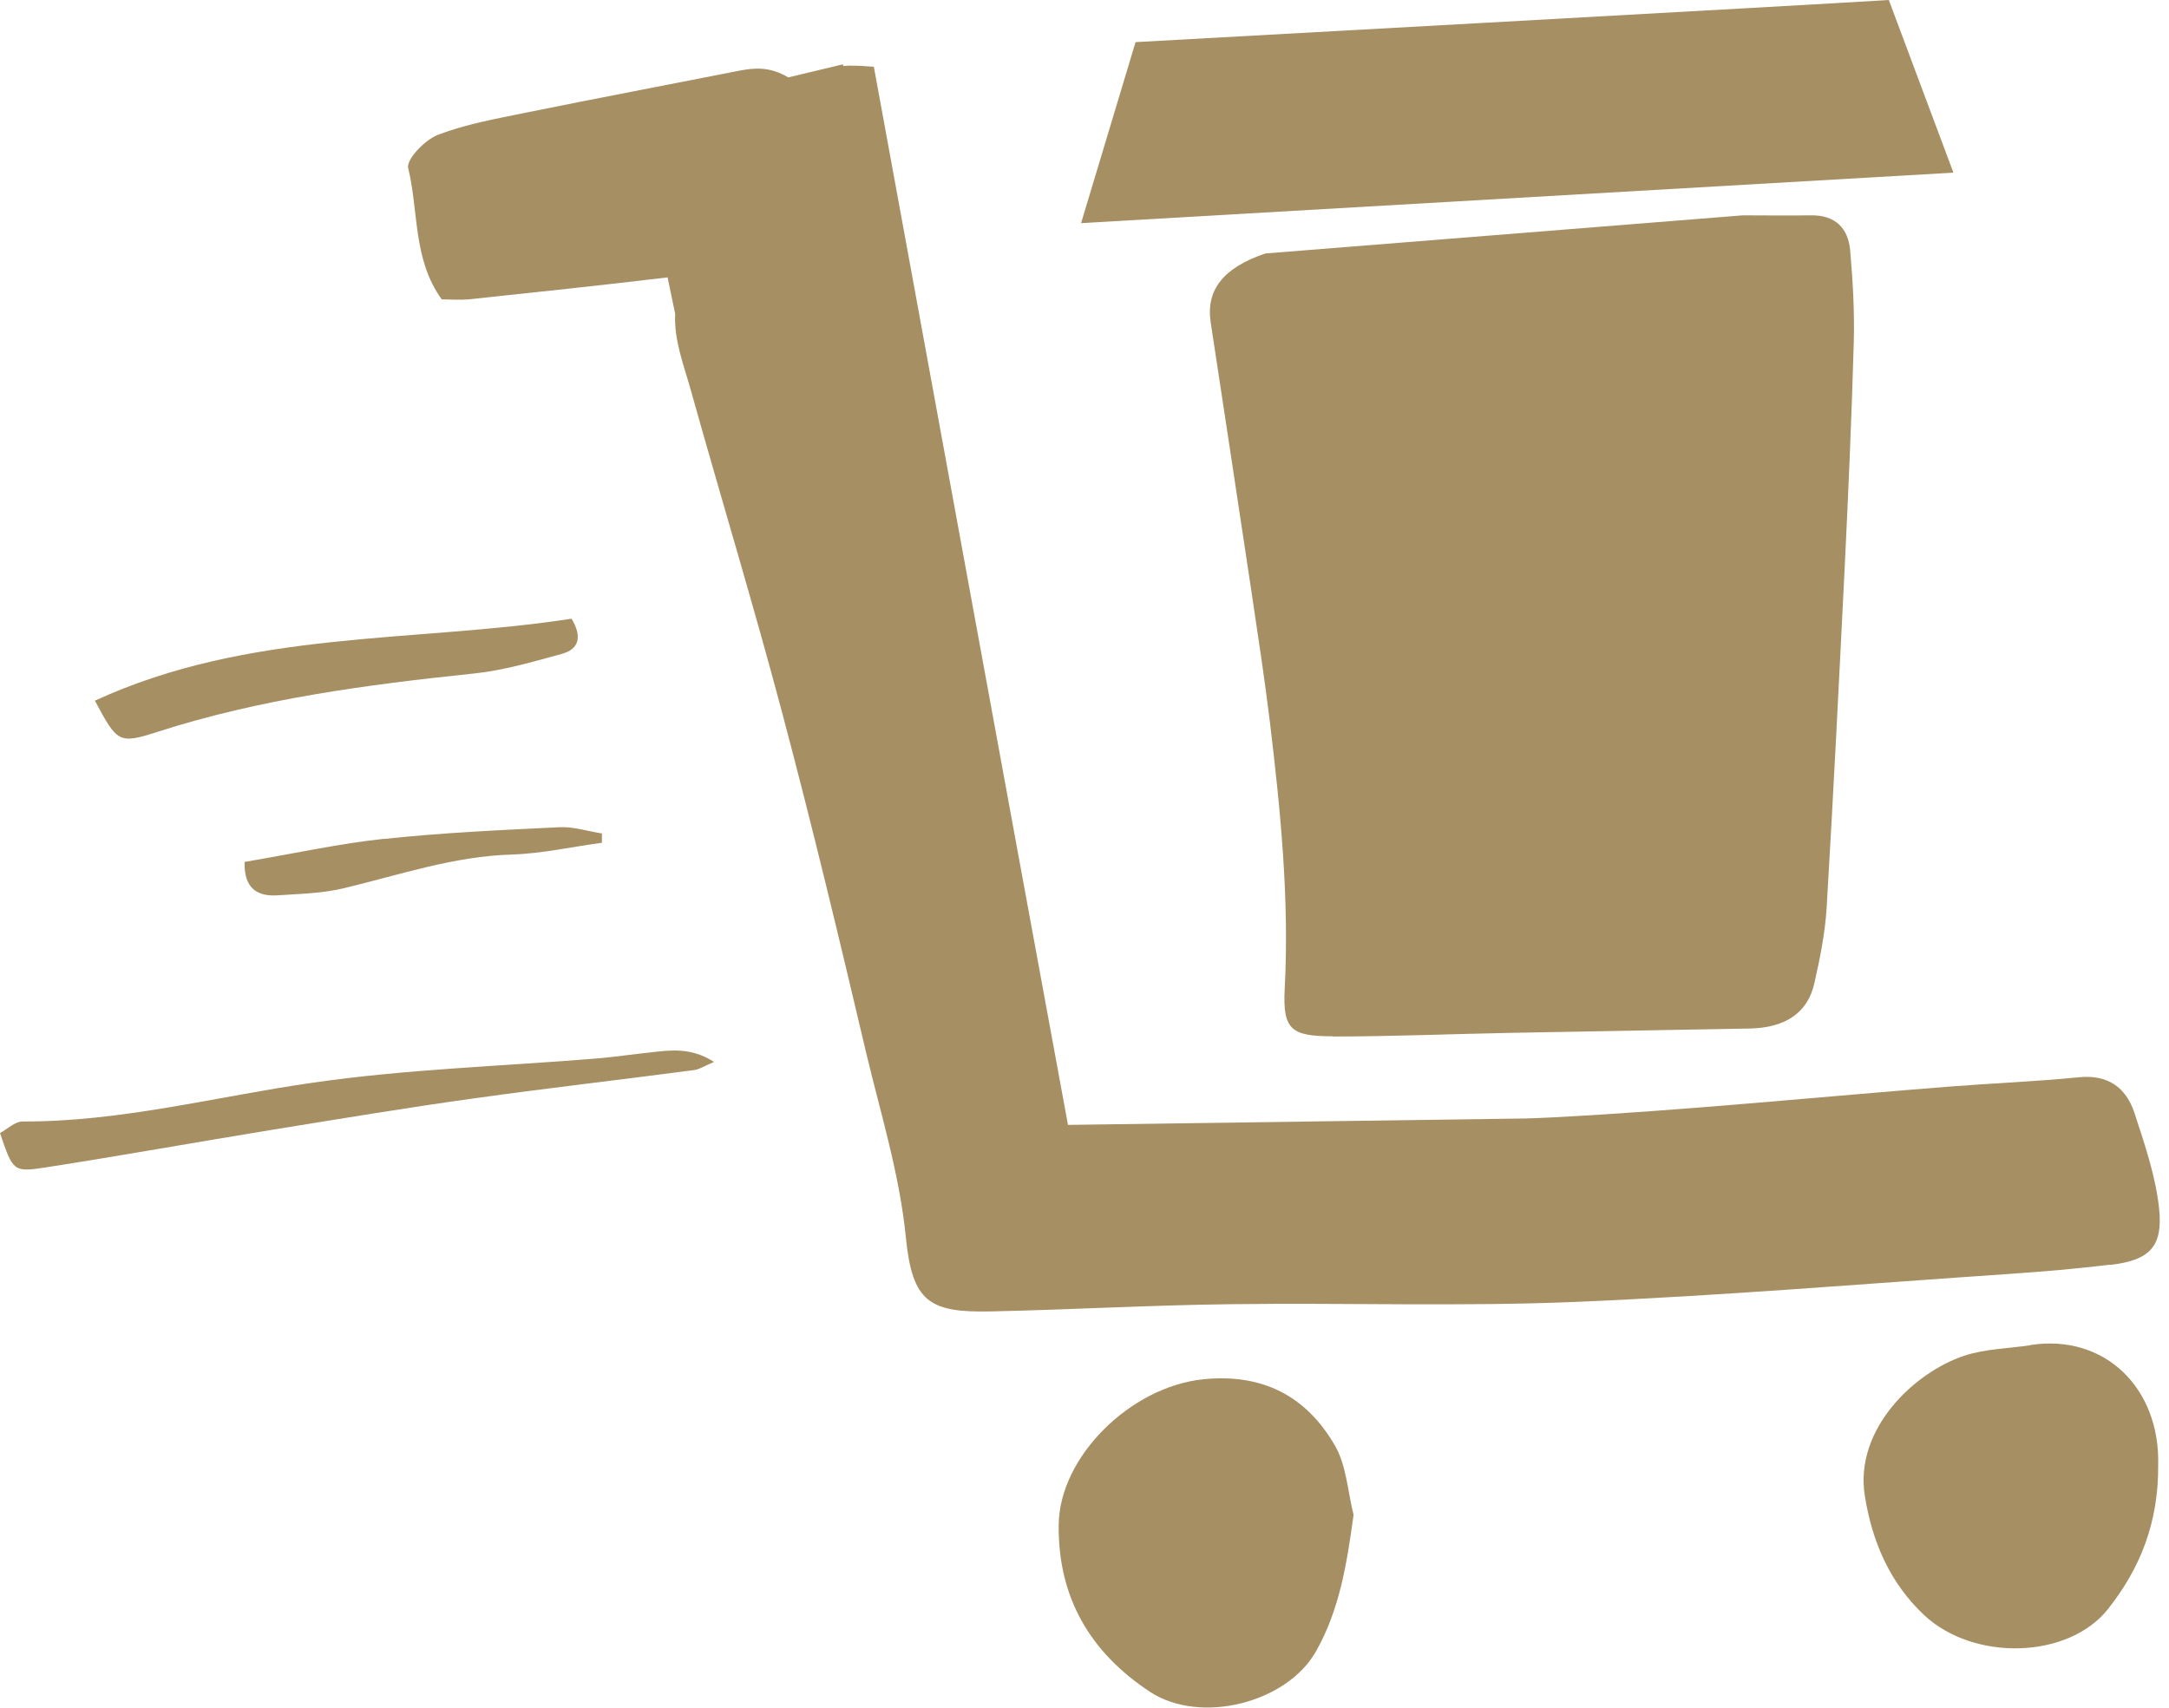 <svg xmlns="http://www.w3.org/2000/svg" fill="none" viewBox="0 0 127 100" height="100" width="127">
<path fill="#A68F63" d="M78.022 60.7C81.466 60.7 84.911 60.555 88.355 60.489C93.044 60.4 97.733 60.322 102.433 60.233C104.522 60.2 105.844 59.322 106.233 57.589C106.566 56.122 106.866 54.633 106.955 53.144C107.355 46.433 107.688 39.711 108.022 33C108.233 28.666 108.422 24.333 108.544 19.989C108.588 18.222 108.488 16.444 108.333 14.678C108.222 13.367 107.466 12.589 106.033 12.611C104.699 12.633 103.377 12.611 102.044 12.611L74.088 14.844C71.666 15.666 70.6 16.944 70.888 18.878C71.689 24.133 72.489 29.4 73.277 34.655C73.655 37.189 74.044 39.733 74.355 42.278C74.977 47.466 75.5 52.655 75.222 57.911C75.1 60.288 75.588 60.688 78.033 60.688L78.022 60.7Z"></path>
<path fill="#A68F63" d="M123.555 74.077C125.833 73.811 126.655 73.044 126.422 70.788C126.222 68.888 125.577 67.011 124.977 65.177C124.488 63.689 123.422 62.911 121.71 63.089C119.244 63.333 116.766 63.433 114.288 63.622C106.522 64.233 98.766 65.022 90.988 65.433C90.455 65.466 89.922 65.477 89.377 65.5L62.533 65.877C58.722 45.2 54.944 24.511 51.166 3.911C50.333 3.844 49.766 3.822 49.377 3.867L49.355 3.767L46.155 4.533C45.066 3.889 44.189 3.967 43.266 4.144C39.1 4.967 34.933 5.756 30.778 6.6C29.044 6.956 27.289 7.267 25.655 7.889C24.889 8.178 23.778 9.333 23.9 9.844C24.522 12.378 24.166 15.189 25.866 17.533C26.389 17.533 26.911 17.578 27.422 17.533C31.311 17.122 35.2 16.711 39.089 16.244L39.533 18.378C39.455 19.944 40.055 21.422 40.466 22.911C42.233 29.222 44.144 35.5 45.822 41.833C47.566 48.4 49.155 55.022 50.711 61.633C51.566 65.233 52.678 68.766 53.044 72.5C53.422 76.233 54.4 76.877 58.011 76.8C62.688 76.7 67.366 76.433 72.055 76.377C78.777 76.288 85.511 76.522 92.233 76.244C100.733 75.888 109.222 75.177 117.71 74.6C119.655 74.466 121.599 74.3 123.533 74.066L123.555 74.077Z"></path>
<path fill="#A68F63" d="M70.433 80.777C66.189 81.222 62.022 85.311 61.989 89.311C61.944 93.566 63.844 96.777 67.333 99.077C70.266 101.011 75.355 99.744 77.066 96.688C78.444 94.244 78.866 91.544 79.255 88.711C78.911 87.366 78.844 85.866 78.189 84.7C76.511 81.766 73.933 80.411 70.422 80.777H70.433Z"></path>
<path fill="#A68F63" d="M118.899 78.777C117.599 78.977 116.233 78.988 114.999 79.4C112.144 80.344 108.566 83.655 109.188 87.588C109.611 90.266 110.644 92.688 112.655 94.577C115.566 97.311 121.122 97.166 123.444 94.211C125.288 91.866 126.399 89.2 126.366 85.766C126.477 81.355 123.299 78.1 118.899 78.766V78.777Z"></path>
<path fill="#A68F63" d="M38.078 61.633C37.022 61.744 35.978 61.9 34.922 61.989C29.366 62.444 23.778 62.611 18.278 63.411C12.633 64.222 7.089 65.7 1.322 65.677C0.878 65.677 0.433 66.122 0 66.355C0.756 68.577 0.767 68.666 2.678 68.366C7.122 67.677 11.556 66.877 15.989 66.155C19.911 65.522 23.833 64.866 27.767 64.322C32.055 63.722 36.355 63.233 40.644 62.666C40.955 62.622 41.255 62.422 41.811 62.189C40.455 61.322 39.255 61.5 38.066 61.633H38.078Z"></path>
<path fill="#A68F63" d="M5.556 41.033C6.856 43.455 6.933 43.6 9.2 42.866C15.233 40.922 21.456 40.1 27.733 39.444C29.478 39.266 31.2 38.755 32.911 38.289C33.833 38.033 34.144 37.366 33.467 36.233C24.267 37.655 14.633 36.855 5.556 41.033Z"></path>
<path fill="#A68F63" d="M22.489 49.122C19.889 49.4 17.322 49.966 14.322 50.477C14.289 51.644 14.711 52.533 16.244 52.433C17.555 52.344 18.889 52.322 20.155 52.011C23.4 51.233 26.567 50.144 29.966 50.044C31.733 49.989 33.489 49.589 35.244 49.355V48.811C34.411 48.678 33.566 48.4 32.744 48.444C29.311 48.611 25.878 48.766 22.466 49.133L22.489 49.122Z"></path>
<path fill="#A68F63" d="M110.599 0C106.822 0.244 66.489 2.467 66.489 2.467L63.3 13.067L114.377 10.111L110.599 0.011V0Z"></path>
</svg>
